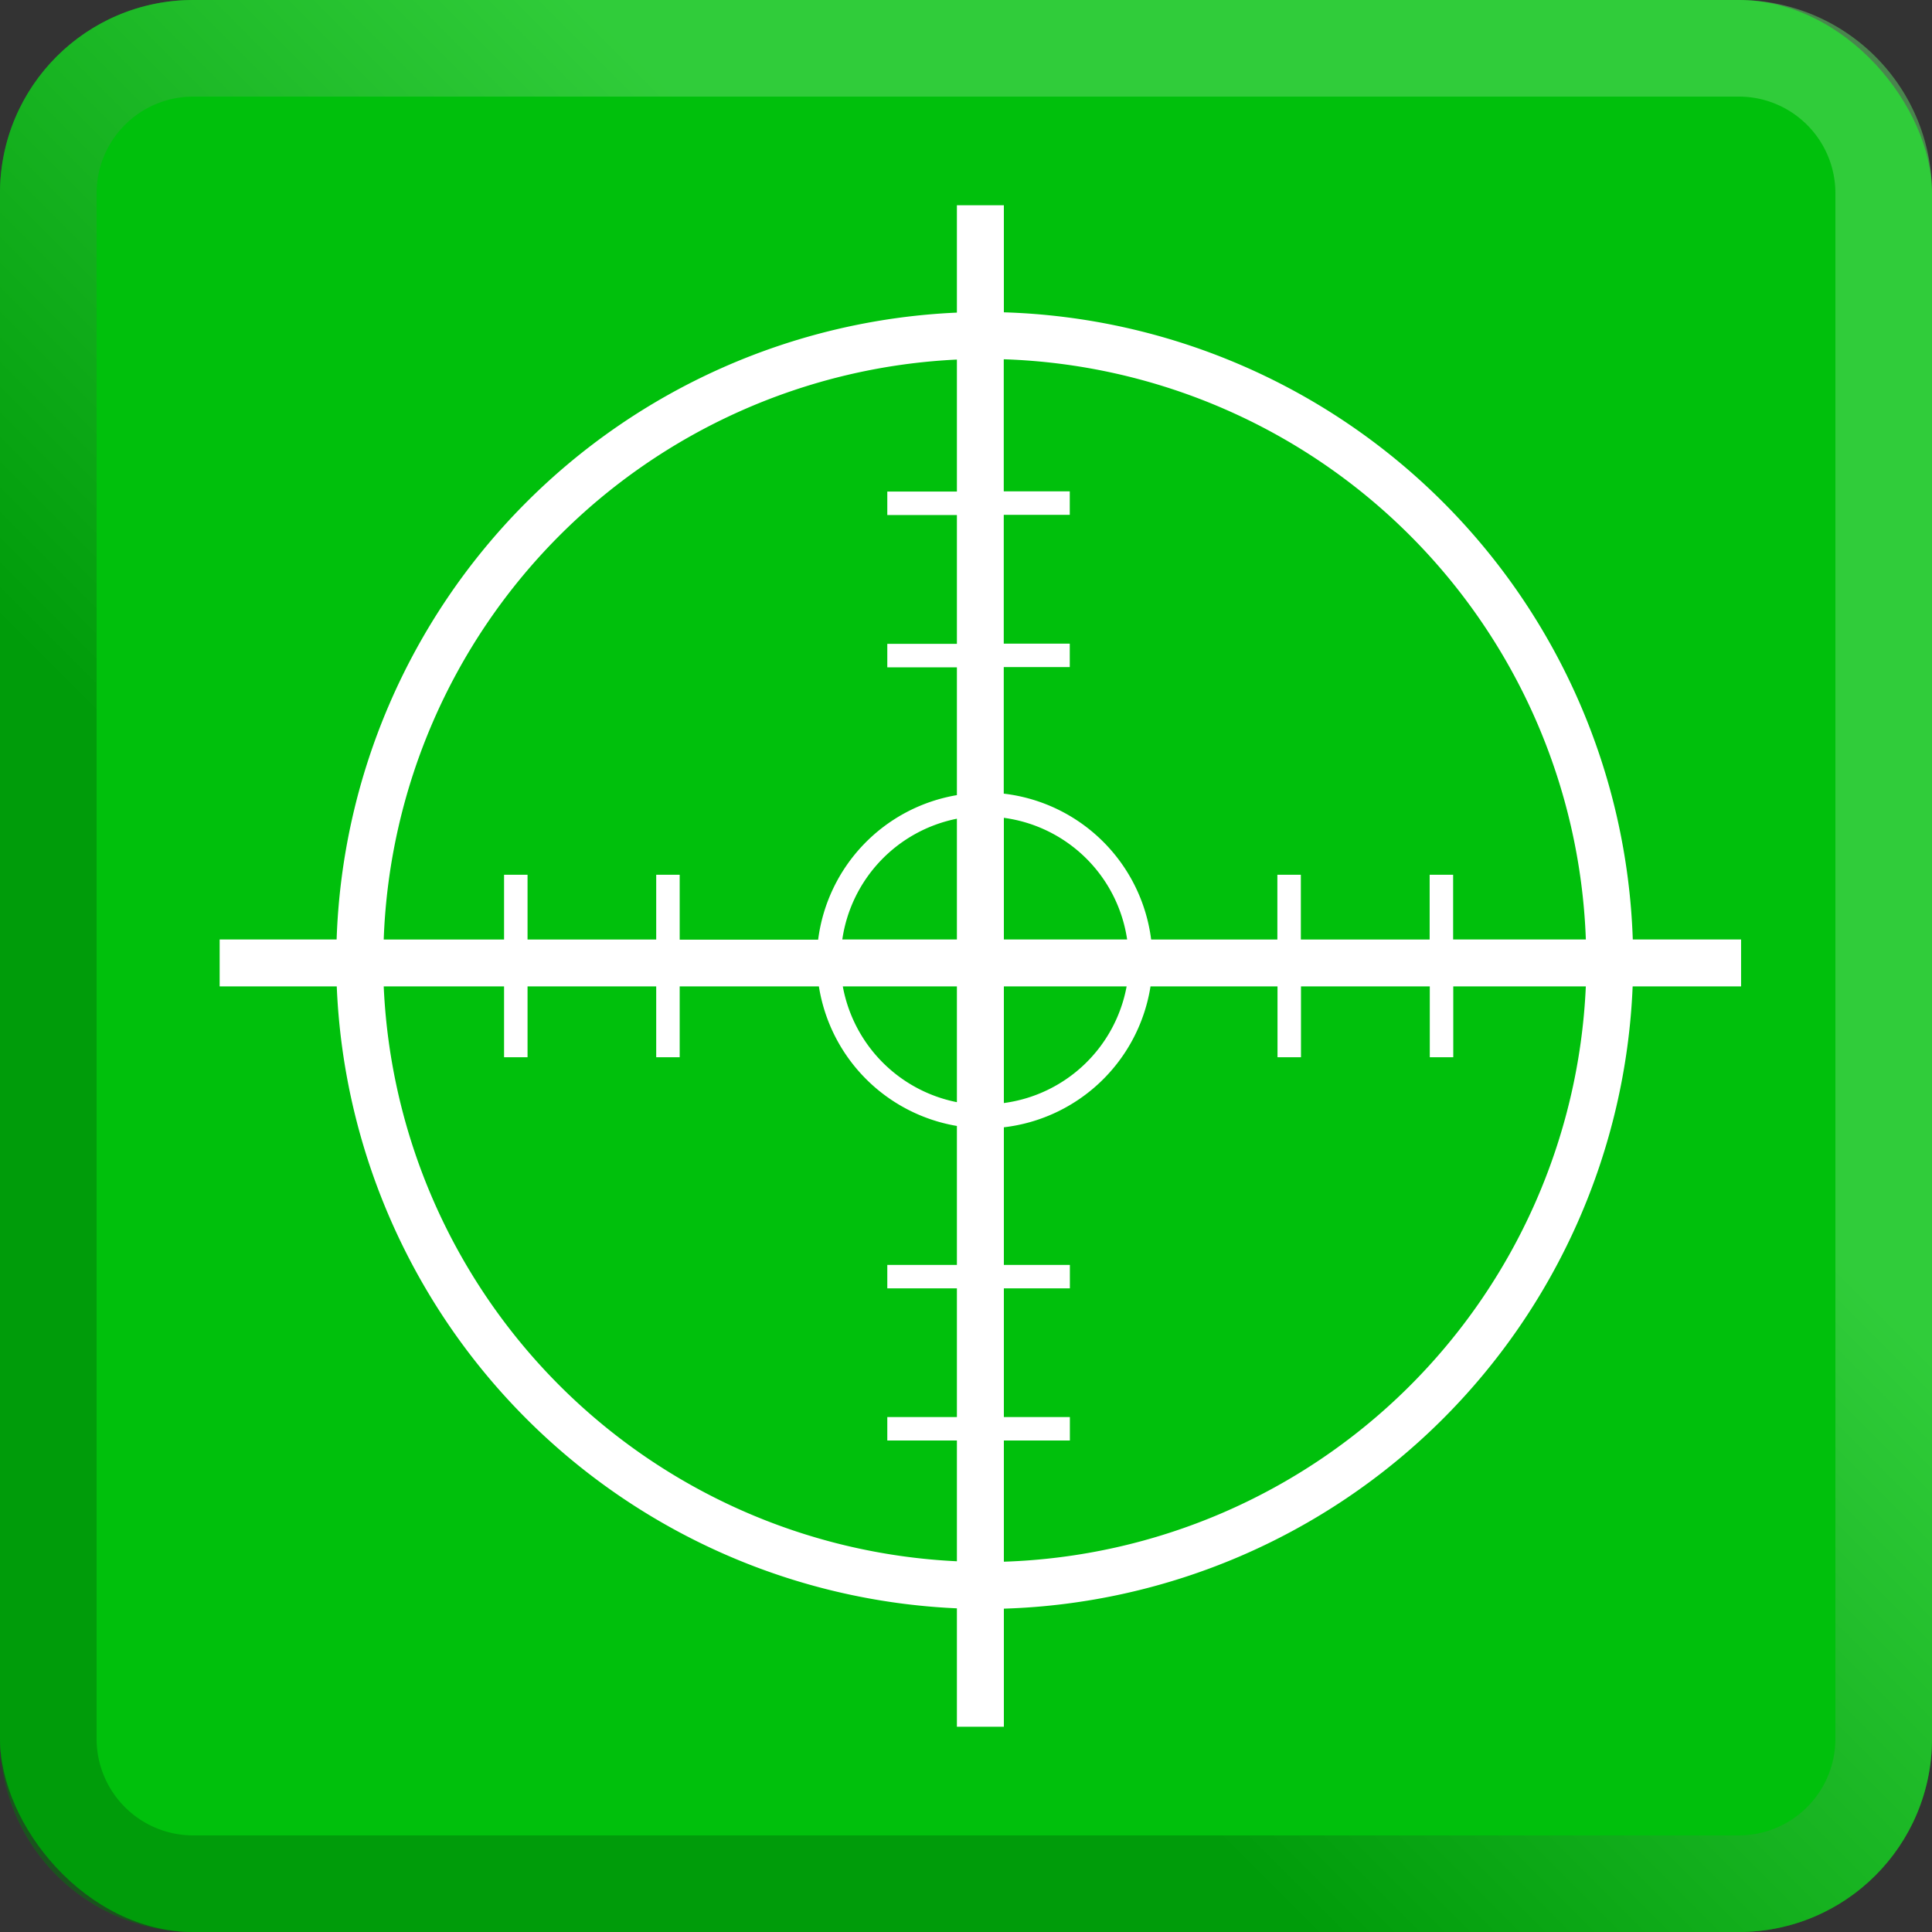 <svg xmlns="http://www.w3.org/2000/svg" xmlns:xlink="http://www.w3.org/1999/xlink" width="72" height="72" viewBox="0 0 72 72"><rect x="0" y="0" width="72" height="72" fill="#333333" stroke="none"/><defs><linearGradient id="a" x1="2.109" y1="69.891" x2="69.891" y2="2.109" gradientUnits="userSpaceOnUse"><stop offset="0.33" stop-color="#007808"/><stop offset="0.66" stop-color="#60d867"/></linearGradient></defs><rect width="72" height="72" rx="7.2" fill="#00c00c"/><rect x="3.6" y="3.6" width="64.8" height="64.8" rx="3.6" transform="translate(72 0) rotate(90)" fill="#00c00c"/><g opacity="0.5"><path d="M64.8,0H7.2A7.2,7.2,0,0,0,0,7.2V64.8A7.2,7.2,0,0,0,7.2,72H64.8A7.2,7.2,0,0,0,72,64.8V7.2A7.2,7.2,0,0,0,64.8,0Zm3.6,64.8a3.6,3.6,0,0,1-3.6,3.6H7.2a3.6,3.6,0,0,1-3.6-3.6V7.2A3.6,3.6,0,0,1,7.2,3.6H64.8a3.6,3.6,0,0,1,3.6,3.6Z" fill="url(#a)"/></g><polygon points="20.848 56.725 18.762 60.341 20.851 63.955 25.025 63.953 27.11 60.337 25.022 56.723 20.848 56.725" fill="none"/><path d="M31.39,35.011h4.271v-4.5A5.38,5.38,0,0,0,31.39,35.011Z" fill="none"/><path d="M35.661,41.075V36.761H31.409A5.39,5.39,0,0,0,35.661,41.075Z" fill="none"/><path d="M37.411,30.478v4.533h4.594A5.366,5.366,0,0,0,37.411,30.478Z" fill="none"/><path d="M39.871,18.316v.875h-2.46v4.8h2.46v.875h-2.46v4.714A6.266,6.266,0,0,1,42.9,35.011h4.7V32.6h.875v2.413h4.8V32.6h.875v2.413H59.1A22.443,22.443,0,0,0,37.411,13.389v4.927Z" fill="none"/><path d="M41.986,36.761H37.411v4.346A5.374,5.374,0,0,0,41.986,36.761Z" fill="none"/><path d="M33.067,53.684v-.875h2.594V48.014H33.067v-.875h2.594V41.961a6.266,6.266,0,0,1-5.143-5.2H25.33V39.4h-.875V36.761H19.66V39.4h-.875V36.761H14.3A22.448,22.448,0,0,0,35.661,58.188v-4.5Z" fill="none"/><path d="M54.154,39.4h-.875V36.761h-4.8V39.4h-.875V36.761H42.876a6.267,6.267,0,0,1-5.465,5.25v5.128h2.46v.875h-2.46v4.795h2.46v.875h-2.46V58.2A22.443,22.443,0,0,0,59.094,36.761h-4.94Z" fill="none"/><path d="M18.785,32.6h.875v2.413h4.795V32.6h.875v2.413h5.16a6.266,6.266,0,0,1,5.171-5.387V24.861H33.067v-.875h2.594v-4.8H33.067v-.875h2.594V13.4A22.447,22.447,0,0,0,14.3,35.011h4.49Z" fill="none"/><path d="M64.885,35.011H60.849A24.193,24.193,0,0,0,37.411,11.639V7.65h-1.75v4A24.2,24.2,0,0,0,12.545,35.011H8.186v1.75H12.55A24.2,24.2,0,0,0,35.661,59.938V64.35h1.75v-4.4A24.2,24.2,0,0,0,60.844,36.761h4.041Zm-5.786,0H54.154V32.6h-.875v2.413h-4.8V32.6h-.875v2.413H42.9a6.266,6.266,0,0,0-5.493-5.436V24.861h2.46v-.875h-2.46v-4.8h2.46v-.875h-2.46V13.389A22.443,22.443,0,0,1,59.1,35.011Zm-23.438,0H31.39a5.38,5.38,0,0,1,4.271-4.5Zm0,1.75v4.314a5.39,5.39,0,0,1-4.252-4.314Zm1.75,0h4.575a5.374,5.374,0,0,1-4.575,4.346Zm0-1.75V30.478a5.366,5.366,0,0,1,4.594,4.533ZM35.661,13.4v4.919H33.067v.875h2.594v4.8H33.067v.875h2.594v4.763a6.266,6.266,0,0,0-5.171,5.387H25.33V32.6h-.875v2.413H19.66V32.6h-.875v2.413H14.3A22.447,22.447,0,0,1,35.661,13.4ZM14.3,36.761h4.485V39.4h.875V36.761h4.795V39.4h.875V36.761h5.188a6.266,6.266,0,0,0,5.143,5.2v5.178H33.067v.875h2.594v4.795H33.067v.875h2.594v4.5A22.448,22.448,0,0,1,14.3,36.761ZM37.411,58.2V53.684h2.46v-.875h-2.46V48.014h2.46v-.875h-2.46V42.011a6.267,6.267,0,0,0,5.465-5.25h4.733V39.4h.875V36.761h4.8V39.4h.875V36.761h4.94A22.443,22.443,0,0,1,37.411,58.2Z" fill="#fff"/></svg>